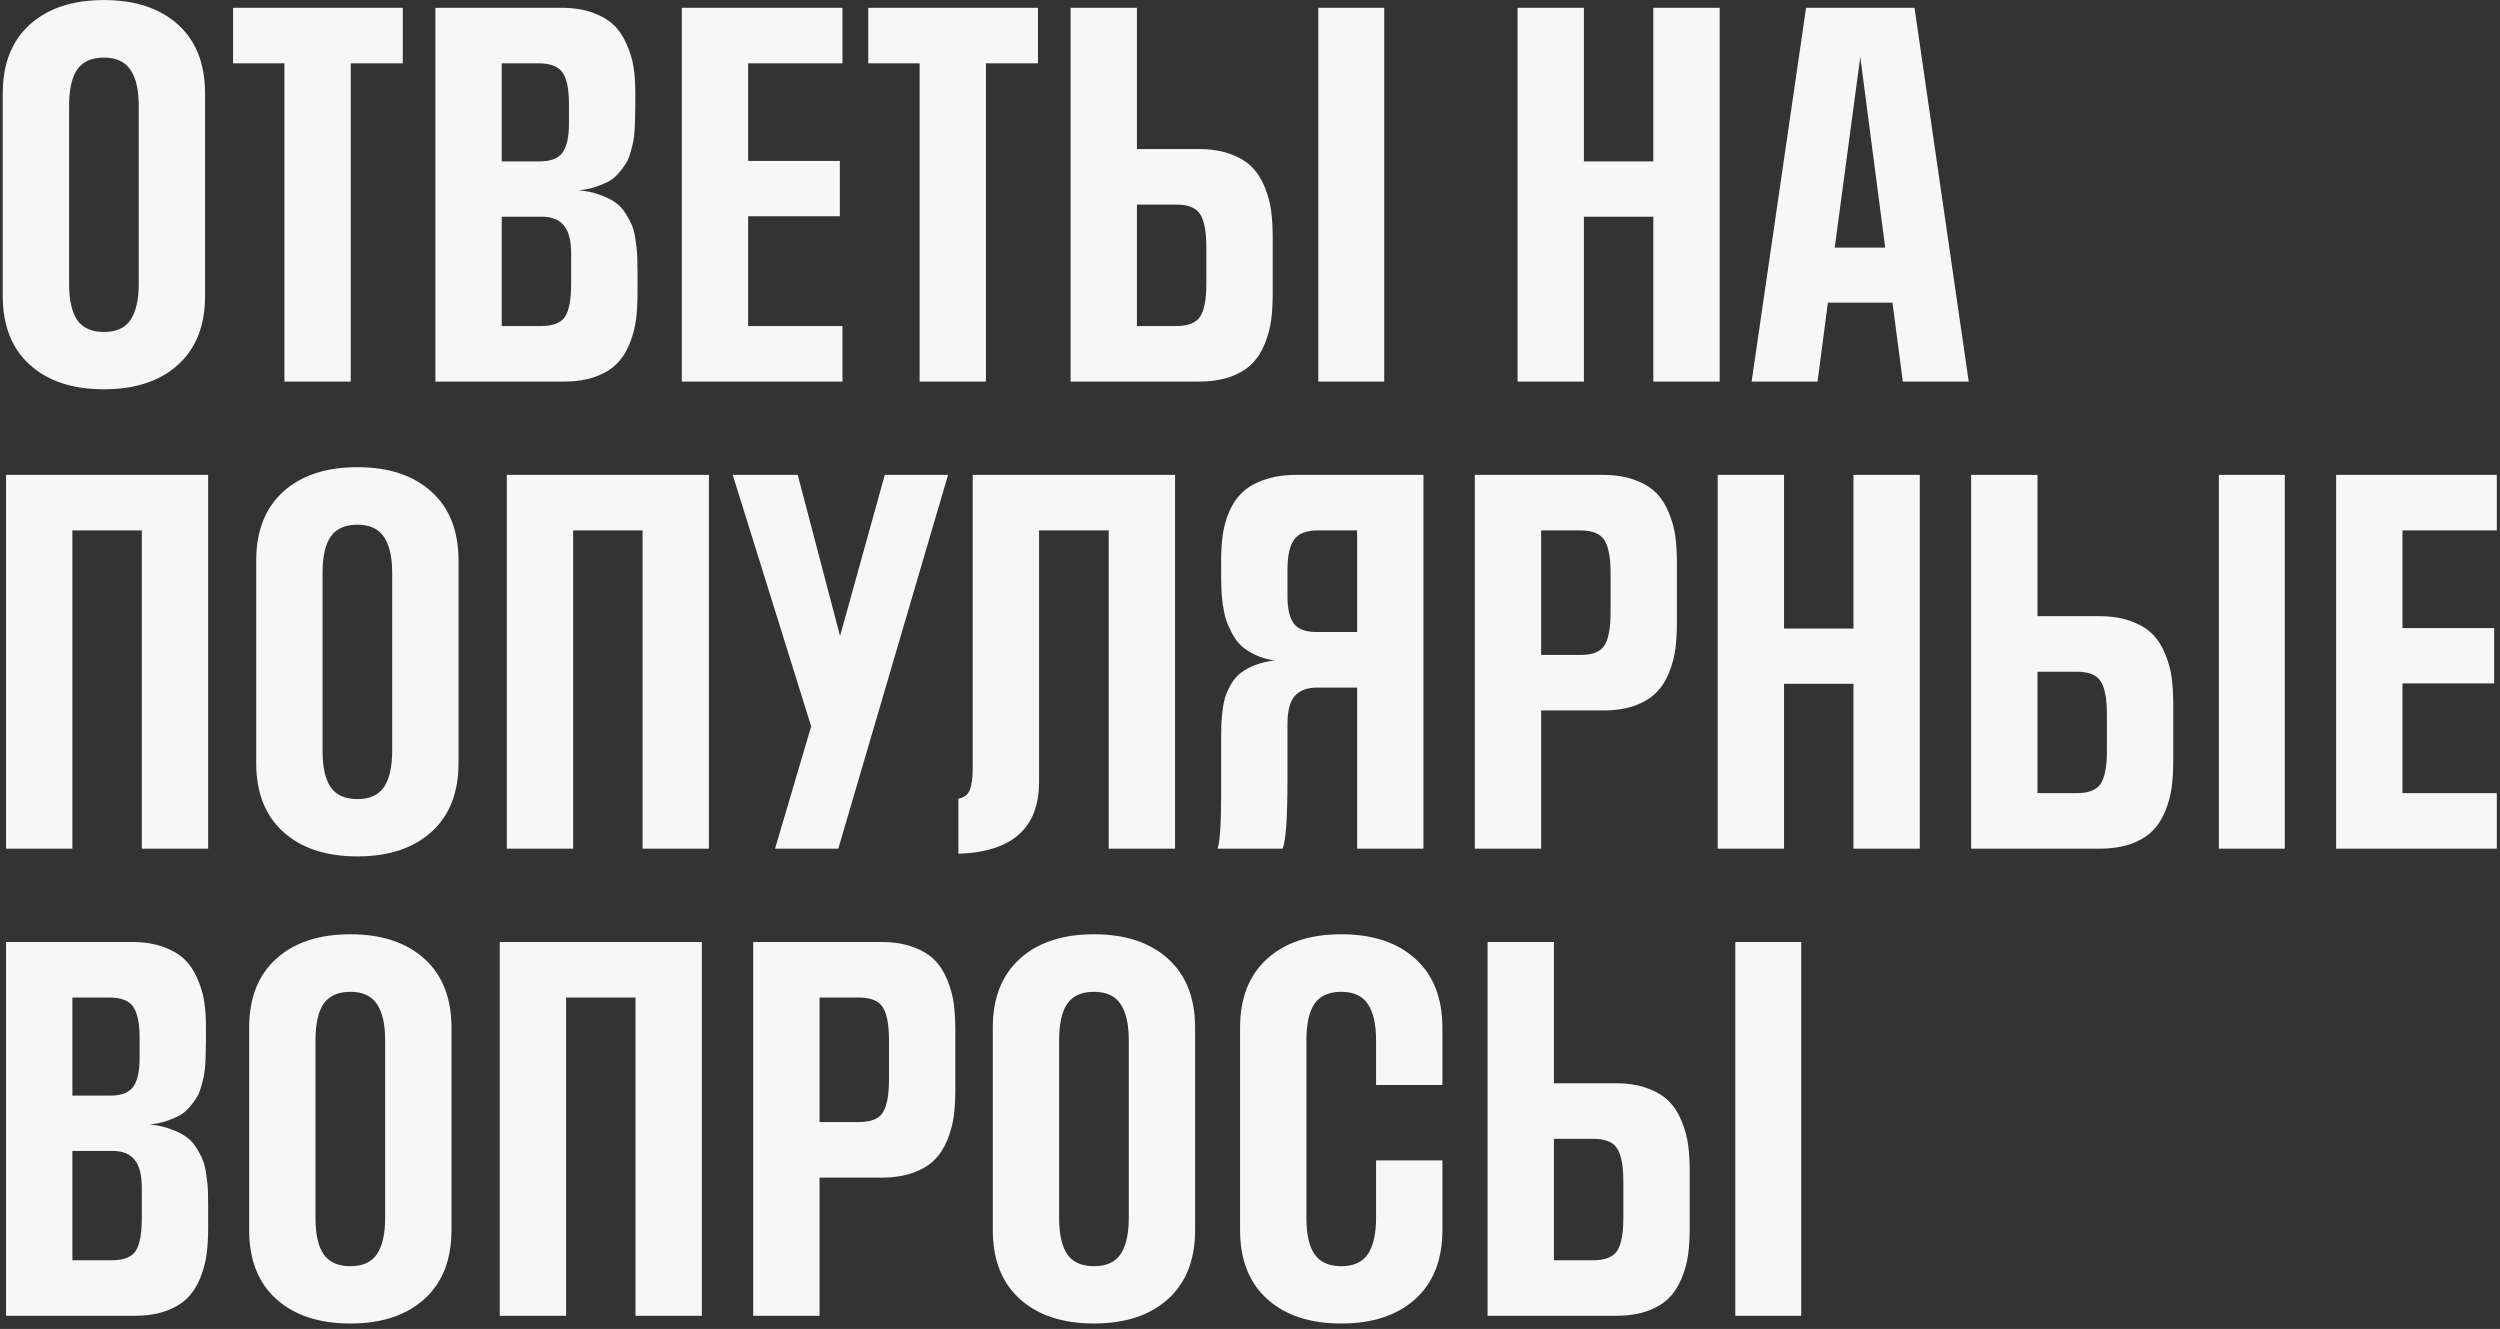 <?xml version="1.0" encoding="UTF-8"?> <svg xmlns="http://www.w3.org/2000/svg" width="380" height="202" viewBox="0 0 380 202" fill="none"><rect x="0" y="0" width="380" height="202" fill="#333333" stroke="none"/><path d="M27.05 55.454C24.303 57.933 20.551 59.172 15.794 59.172C11.037 59.172 7.285 57.933 4.538 55.454C1.791 52.975 0.417 49.48 0.417 44.968V14.214C0.417 9.703 1.791 6.207 4.538 3.728C7.285 1.249 11.037 0.01 15.794 0.01C20.551 0.01 24.303 1.249 27.05 3.728C29.797 6.207 31.171 9.703 31.171 14.214V44.968C31.171 49.48 29.797 52.975 27.05 55.454ZM21.087 16.09C21.087 13.678 20.674 11.858 19.848 10.63C19.021 9.379 17.67 8.754 15.794 8.754C13.94 8.754 12.589 9.357 11.74 10.563C10.914 11.769 10.501 13.611 10.501 16.09V43.126C10.501 45.605 10.914 47.447 11.74 48.653C12.589 49.859 13.94 50.462 15.794 50.462C17.67 50.462 19.021 49.848 19.848 48.62C20.674 47.369 21.087 45.538 21.087 43.126V16.09ZM43.231 58V9.625H35.426V1.182H61.221V9.625H53.315V58H43.231ZM66.18 58V1.182H85.309C87.118 1.182 88.703 1.428 90.066 1.919C91.428 2.411 92.511 3.047 93.315 3.829C94.119 4.611 94.767 5.582 95.258 6.744C95.772 7.883 96.118 9.033 96.297 10.194C96.476 11.333 96.565 12.606 96.565 14.013V16.023C96.565 16.805 96.554 17.43 96.531 17.899C96.531 18.346 96.509 18.96 96.464 19.742C96.42 20.501 96.342 21.127 96.23 21.618C96.141 22.087 95.995 22.657 95.794 23.326C95.593 23.997 95.348 24.544 95.057 24.968C94.789 25.392 94.432 25.861 93.985 26.375C93.561 26.866 93.07 27.268 92.511 27.581C91.953 27.872 91.283 28.151 90.501 28.419C89.742 28.664 88.904 28.832 87.989 28.921C89.195 29.033 90.267 29.267 91.205 29.625C92.165 29.96 92.947 30.351 93.55 30.797C94.175 31.222 94.7 31.791 95.124 32.506C95.571 33.198 95.906 33.846 96.129 34.449C96.353 35.029 96.52 35.778 96.632 36.693C96.766 37.609 96.844 38.368 96.866 38.971C96.889 39.575 96.9 40.356 96.9 41.316V44.633C96.9 46.13 96.822 47.469 96.665 48.653C96.509 49.837 96.185 51.043 95.694 52.271C95.203 53.477 94.555 54.482 93.751 55.286C92.969 56.09 91.886 56.749 90.501 57.263C89.117 57.754 87.497 58 85.644 58H66.18ZM86.816 38.569C86.816 36.582 86.448 35.152 85.711 34.281C84.996 33.388 83.879 32.941 82.361 32.941H76.263V49.558H82.227C84.058 49.558 85.275 49.089 85.878 48.151C86.503 47.19 86.816 45.515 86.816 43.126V38.569ZM86.481 15.789C86.481 13.555 86.157 11.97 85.51 11.032C84.862 10.094 83.656 9.625 81.891 9.625H76.263V24.532H82.025C83.701 24.532 84.862 24.086 85.51 23.192C86.157 22.277 86.481 20.825 86.481 18.837V15.789ZM103.634 58V1.182H128.056V9.625H113.717V24.465H127.654V32.874H113.717V49.558H128.056V58H103.634ZM139.781 58V9.625H131.975V1.182H157.771V9.625H149.865V58H139.781ZM210.401 1.182V58H200.384V1.182H210.401ZM172.813 1.182V22.657H182.193C184.047 22.657 185.666 22.913 187.051 23.427C188.436 23.941 189.519 24.599 190.301 25.404C191.105 26.208 191.752 27.224 192.244 28.452C192.735 29.658 193.059 30.853 193.215 32.037C193.372 33.22 193.45 34.56 193.45 36.057V44.633C193.45 46.13 193.372 47.469 193.215 48.653C193.059 49.837 192.735 51.043 192.244 52.271C191.752 53.477 191.105 54.482 190.301 55.286C189.519 56.09 188.436 56.749 187.051 57.263C185.666 57.754 184.047 58 182.193 58H162.729V1.182H172.813ZM183.366 37.631C183.366 35.219 183.053 33.533 182.428 32.573C181.825 31.59 180.608 31.099 178.776 31.099H172.813V49.558H178.776C180.585 49.558 181.803 49.078 182.428 48.117C183.053 47.135 183.366 45.471 183.366 43.126V37.631ZM251.306 58V32.941H240.753V58H230.669V1.182H240.753V24.532H251.306V1.182H261.39V58H251.306ZM289.229 58L287.654 46.007H277.839L276.264 58H266.247L274.522 1.182H291.005L299.246 58H289.229ZM282.763 8.653L278.877 37.631H286.549L282.763 8.653ZM21.556 129V80.625H11.003V129H0.92V72.182H31.64V129H21.556ZM65.576 126.454C62.829 128.933 59.077 130.173 54.32 130.173C49.563 130.173 45.811 128.933 43.064 126.454C40.317 123.975 38.943 120.48 38.943 115.968V85.214C38.943 80.703 40.317 77.207 43.064 74.728C45.811 72.249 49.563 71.01 54.32 71.01C59.077 71.01 62.829 72.249 65.576 74.728C68.324 77.207 69.697 80.703 69.697 85.214V115.968C69.697 120.48 68.324 123.975 65.576 126.454ZM59.613 87.09C59.613 84.678 59.2 82.858 58.374 81.63C57.547 80.379 56.196 79.754 54.32 79.754C52.467 79.754 51.115 80.357 50.267 81.563C49.44 82.769 49.027 84.611 49.027 87.09V114.126C49.027 116.605 49.44 118.447 50.267 119.653C51.115 120.859 52.467 121.462 54.32 121.462C56.196 121.462 57.547 120.848 58.374 119.62C59.2 118.369 59.613 116.538 59.613 114.126V87.09ZM97.67 129V80.625H87.118V129H77.034V72.182H107.754V129H97.67ZM117.805 129L123.299 110.407L111.372 72.182H121.255L127.687 96.672L134.488 72.182H144.103L127.419 129H117.805ZM168.525 129V80.625H157.939V118.849C157.939 125.862 153.852 129.503 145.677 129.771V121.395C146.548 121.239 147.129 120.792 147.419 120.055C147.71 119.296 147.855 118.157 147.855 116.638V72.182H178.609V129H168.525ZM185.074 129C185.432 127.906 185.611 125.226 185.611 120.96V112.451C185.611 111.49 185.622 110.72 185.644 110.139C185.666 109.536 185.733 108.788 185.845 107.894C185.957 107.001 186.113 106.275 186.314 105.717C186.515 105.136 186.817 104.511 187.219 103.841C187.621 103.171 188.101 102.635 188.659 102.233C189.217 101.808 189.921 101.429 190.77 101.094C191.641 100.759 192.623 100.524 193.718 100.39C192.646 100.234 191.685 99.955 190.837 99.553C189.988 99.151 189.284 98.704 188.726 98.213C188.168 97.699 187.688 97.062 187.286 96.303C186.884 95.544 186.571 94.829 186.348 94.159C186.147 93.489 185.979 92.696 185.845 91.78C185.733 90.842 185.666 90.049 185.644 89.402C185.622 88.754 185.611 87.984 185.611 87.09V85.147C185.611 83.673 185.7 82.344 185.879 81.161C186.057 79.977 186.392 78.816 186.884 77.677C187.397 76.515 188.067 75.555 188.894 74.795C189.72 74.014 190.825 73.388 192.21 72.919C193.595 72.428 195.214 72.182 197.068 72.182H216.364V129H206.281V104.511H200.217C198.698 104.511 197.559 104.935 196.8 105.784C196.063 106.633 195.694 108.062 195.694 110.072V118.648C195.694 124.366 195.449 127.816 194.957 129H185.074ZM195.694 90.641C195.694 92.54 196.018 93.924 196.666 94.796C197.314 95.644 198.475 96.069 200.15 96.069H206.281V80.625H200.284C198.564 80.625 197.369 81.094 196.699 82.032C196.029 82.97 195.694 84.511 195.694 86.655V90.641ZM224.17 129V72.182H243.634C245.488 72.182 247.107 72.439 248.492 72.953C249.877 73.466 250.96 74.125 251.741 74.929C252.545 75.733 253.193 76.75 253.684 77.978C254.176 79.184 254.5 80.379 254.656 81.563C254.812 82.746 254.891 84.086 254.891 85.583V94.628C254.891 96.124 254.812 97.464 254.656 98.648C254.5 99.832 254.176 101.038 253.684 102.266C253.193 103.472 252.545 104.477 251.741 105.281C250.96 106.085 249.877 106.744 248.492 107.258C247.107 107.749 245.488 107.995 243.634 107.995H234.254V129H224.17ZM244.807 87.09C244.807 84.745 244.494 83.081 243.869 82.099C243.243 81.116 242.026 80.625 240.217 80.625H234.254V99.553H240.217C242.048 99.553 243.266 99.073 243.869 98.112C244.494 97.152 244.807 95.466 244.807 93.053V87.09ZM281.725 129V103.941H271.172V129H261.088V72.182H271.172V95.532H281.725V72.182H291.809V129H281.725ZM347.286 72.182V129H337.269V72.182H347.286ZM309.698 72.182V93.656H319.078C320.932 93.656 322.551 93.913 323.936 94.427C325.321 94.941 326.404 95.6 327.186 96.403C327.99 97.208 328.637 98.224 329.129 99.452C329.62 100.658 329.944 101.853 330.1 103.037C330.257 104.22 330.335 105.56 330.335 107.057V115.633C330.335 117.129 330.257 118.47 330.1 119.653C329.944 120.837 329.62 122.043 329.129 123.271C328.637 124.477 327.99 125.482 327.186 126.286C326.404 127.09 325.321 127.749 323.936 128.263C322.551 128.754 320.932 129 319.078 129H299.614V72.182H309.698ZM320.251 108.631C320.251 106.219 319.938 104.533 319.313 103.573C318.71 102.59 317.493 102.099 315.661 102.099H309.698V120.558H315.661C317.47 120.558 318.688 120.078 319.313 119.117C319.938 118.135 320.251 116.471 320.251 114.126V108.631ZM355.092 129V72.182H379.514V80.625H365.176V95.466H379.112V103.874H365.176V120.558H379.514V129H355.092ZM0.92 200V143.182H20.049C21.858 143.182 23.443 143.428 24.806 143.919C26.168 144.411 27.251 145.047 28.055 145.829C28.859 146.611 29.507 147.582 29.998 148.744C30.512 149.883 30.858 151.033 31.037 152.194C31.216 153.333 31.305 154.606 31.305 156.013V158.023C31.305 158.805 31.294 159.43 31.271 159.899C31.271 160.346 31.249 160.96 31.204 161.742C31.16 162.501 31.082 163.127 30.97 163.618C30.881 164.087 30.735 164.656 30.535 165.326C30.334 165.997 30.088 166.544 29.797 166.968C29.529 167.392 29.172 167.861 28.725 168.375C28.301 168.866 27.81 169.268 27.251 169.581C26.693 169.871 26.023 170.151 25.241 170.419C24.482 170.664 23.644 170.832 22.729 170.921C23.935 171.033 25.007 171.267 25.945 171.625C26.905 171.96 27.687 172.351 28.29 172.797C28.915 173.222 29.44 173.791 29.864 174.506C30.311 175.198 30.646 175.846 30.869 176.449C31.093 177.029 31.26 177.778 31.372 178.693C31.506 179.609 31.584 180.368 31.607 180.971C31.629 181.574 31.64 182.356 31.64 183.317V186.633C31.64 188.129 31.562 189.47 31.405 190.653C31.249 191.837 30.925 193.043 30.434 194.271C29.943 195.477 29.295 196.482 28.491 197.286C27.709 198.09 26.626 198.749 25.241 199.263C23.857 199.754 22.237 200 20.384 200H0.92ZM21.556 180.569C21.556 178.582 21.188 177.152 20.451 176.281C19.736 175.388 18.619 174.941 17.101 174.941H11.003V191.558H16.967C18.798 191.558 20.015 191.089 20.618 190.151C21.244 189.19 21.556 187.515 21.556 185.126V180.569ZM21.221 157.789C21.221 155.555 20.897 153.97 20.25 153.032C19.602 152.094 18.396 151.625 16.632 151.625H11.003V166.533H16.766C18.441 166.533 19.602 166.086 20.25 165.192C20.897 164.277 21.221 162.825 21.221 160.837V157.789ZM64.504 197.454C61.757 199.933 58.005 201.173 53.248 201.173C48.491 201.173 44.739 199.933 41.992 197.454C39.245 194.975 37.871 191.48 37.871 186.968V156.214C37.871 151.703 39.245 148.207 41.992 145.728C44.739 143.249 48.491 142.01 53.248 142.01C58.005 142.01 61.757 143.249 64.504 145.728C67.252 148.207 68.625 151.703 68.625 156.214V186.968C68.625 191.48 67.252 194.975 64.504 197.454ZM58.541 158.09C58.541 155.678 58.128 153.858 57.302 152.63C56.475 151.379 55.124 150.754 53.248 150.754C51.394 150.754 50.043 151.357 49.194 152.563C48.368 153.769 47.955 155.611 47.955 158.09V185.126C47.955 187.605 48.368 189.447 49.194 190.653C50.043 191.859 51.394 192.462 53.248 192.462C55.124 192.462 56.475 191.848 57.302 190.62C58.128 189.369 58.541 187.538 58.541 185.126V158.09ZM96.598 200V151.625H86.046V200H75.962V143.182H106.682V200H96.598ZM114.488 200V143.182H133.952C135.806 143.182 137.425 143.439 138.81 143.953C140.194 144.467 141.278 145.125 142.059 145.929C142.863 146.733 143.511 147.75 144.002 148.978C144.494 150.184 144.817 151.379 144.974 152.563C145.13 153.746 145.208 155.086 145.208 156.583V165.628C145.208 167.124 145.13 168.464 144.974 169.648C144.817 170.832 144.494 172.038 144.002 173.266C143.511 174.472 142.863 175.477 142.059 176.281C141.278 177.085 140.194 177.744 138.81 178.258C137.425 178.749 135.806 178.995 133.952 178.995H124.572V200H114.488ZM135.125 158.09C135.125 155.745 134.812 154.081 134.187 153.099C133.561 152.116 132.344 151.625 130.535 151.625H124.572V170.553H130.535C132.366 170.553 133.583 170.072 134.187 169.112C134.812 168.152 135.125 166.466 135.125 164.053V158.09ZM177.537 197.454C174.79 199.933 171.038 201.173 166.28 201.173C161.523 201.173 157.771 199.933 155.024 197.454C152.277 194.975 150.903 191.48 150.903 186.968V156.214C150.903 151.703 152.277 148.207 155.024 145.728C157.771 143.249 161.523 142.01 166.28 142.01C171.038 142.01 174.79 143.249 177.537 145.728C180.284 148.207 181.657 151.703 181.657 156.214V186.968C181.657 191.48 180.284 194.975 177.537 197.454ZM171.574 158.09C171.574 155.678 171.16 153.858 170.334 152.63C169.508 151.379 168.156 150.754 166.28 150.754C164.427 150.754 163.076 151.357 162.227 152.563C161.4 153.769 160.987 155.611 160.987 158.09V185.126C160.987 187.605 161.4 189.447 162.227 190.653C163.076 191.859 164.427 192.462 166.28 192.462C168.156 192.462 169.508 191.848 170.334 190.62C171.16 189.369 171.574 187.538 171.574 185.126V158.09ZM209.162 176.382H219.245V186.968C219.245 191.48 217.872 194.975 215.125 197.454C212.378 199.933 208.626 201.173 203.869 201.173C199.111 201.173 195.359 199.933 192.612 197.454C189.865 194.975 188.492 191.48 188.492 186.968V156.214C188.492 151.703 189.865 148.207 192.612 145.728C195.359 143.249 199.111 142.01 203.869 142.01C208.626 142.01 212.378 143.249 215.125 145.728C217.872 148.207 219.245 151.703 219.245 156.214V164.924H209.162V158.09C209.162 155.678 208.749 153.858 207.922 152.63C207.096 151.379 205.745 150.754 203.869 150.754C202.015 150.754 200.664 151.357 199.815 152.563C198.989 153.769 198.575 155.611 198.575 158.09V185.126C198.575 187.605 198.989 189.447 199.815 190.653C200.664 191.859 202.015 192.462 203.869 192.462C205.745 192.462 207.096 191.848 207.922 190.62C208.749 189.369 209.162 187.538 209.162 185.126V176.382ZM273.785 143.182V200H263.768V143.182H273.785ZM236.197 143.182V164.656H245.577C247.431 164.656 249.05 164.913 250.435 165.427C251.82 165.941 252.903 166.6 253.684 167.404C254.489 168.208 255.136 169.224 255.628 170.452C256.119 171.658 256.443 172.853 256.599 174.037C256.755 175.22 256.834 176.56 256.834 178.057V186.633C256.834 188.129 256.755 189.47 256.599 190.653C256.443 191.837 256.119 193.043 255.628 194.271C255.136 195.477 254.489 196.482 253.684 197.286C252.903 198.09 251.82 198.749 250.435 199.263C249.05 199.754 247.431 200 245.577 200H226.113V143.182H236.197ZM246.75 179.631C246.75 177.219 246.437 175.533 245.812 174.573C245.209 173.59 243.992 173.099 242.16 173.099H236.197V191.558H242.16C243.969 191.558 245.186 191.078 245.812 190.117C246.437 189.135 246.75 187.471 246.75 185.126V179.631Z" fill="#F7F7F7"></path></svg> 